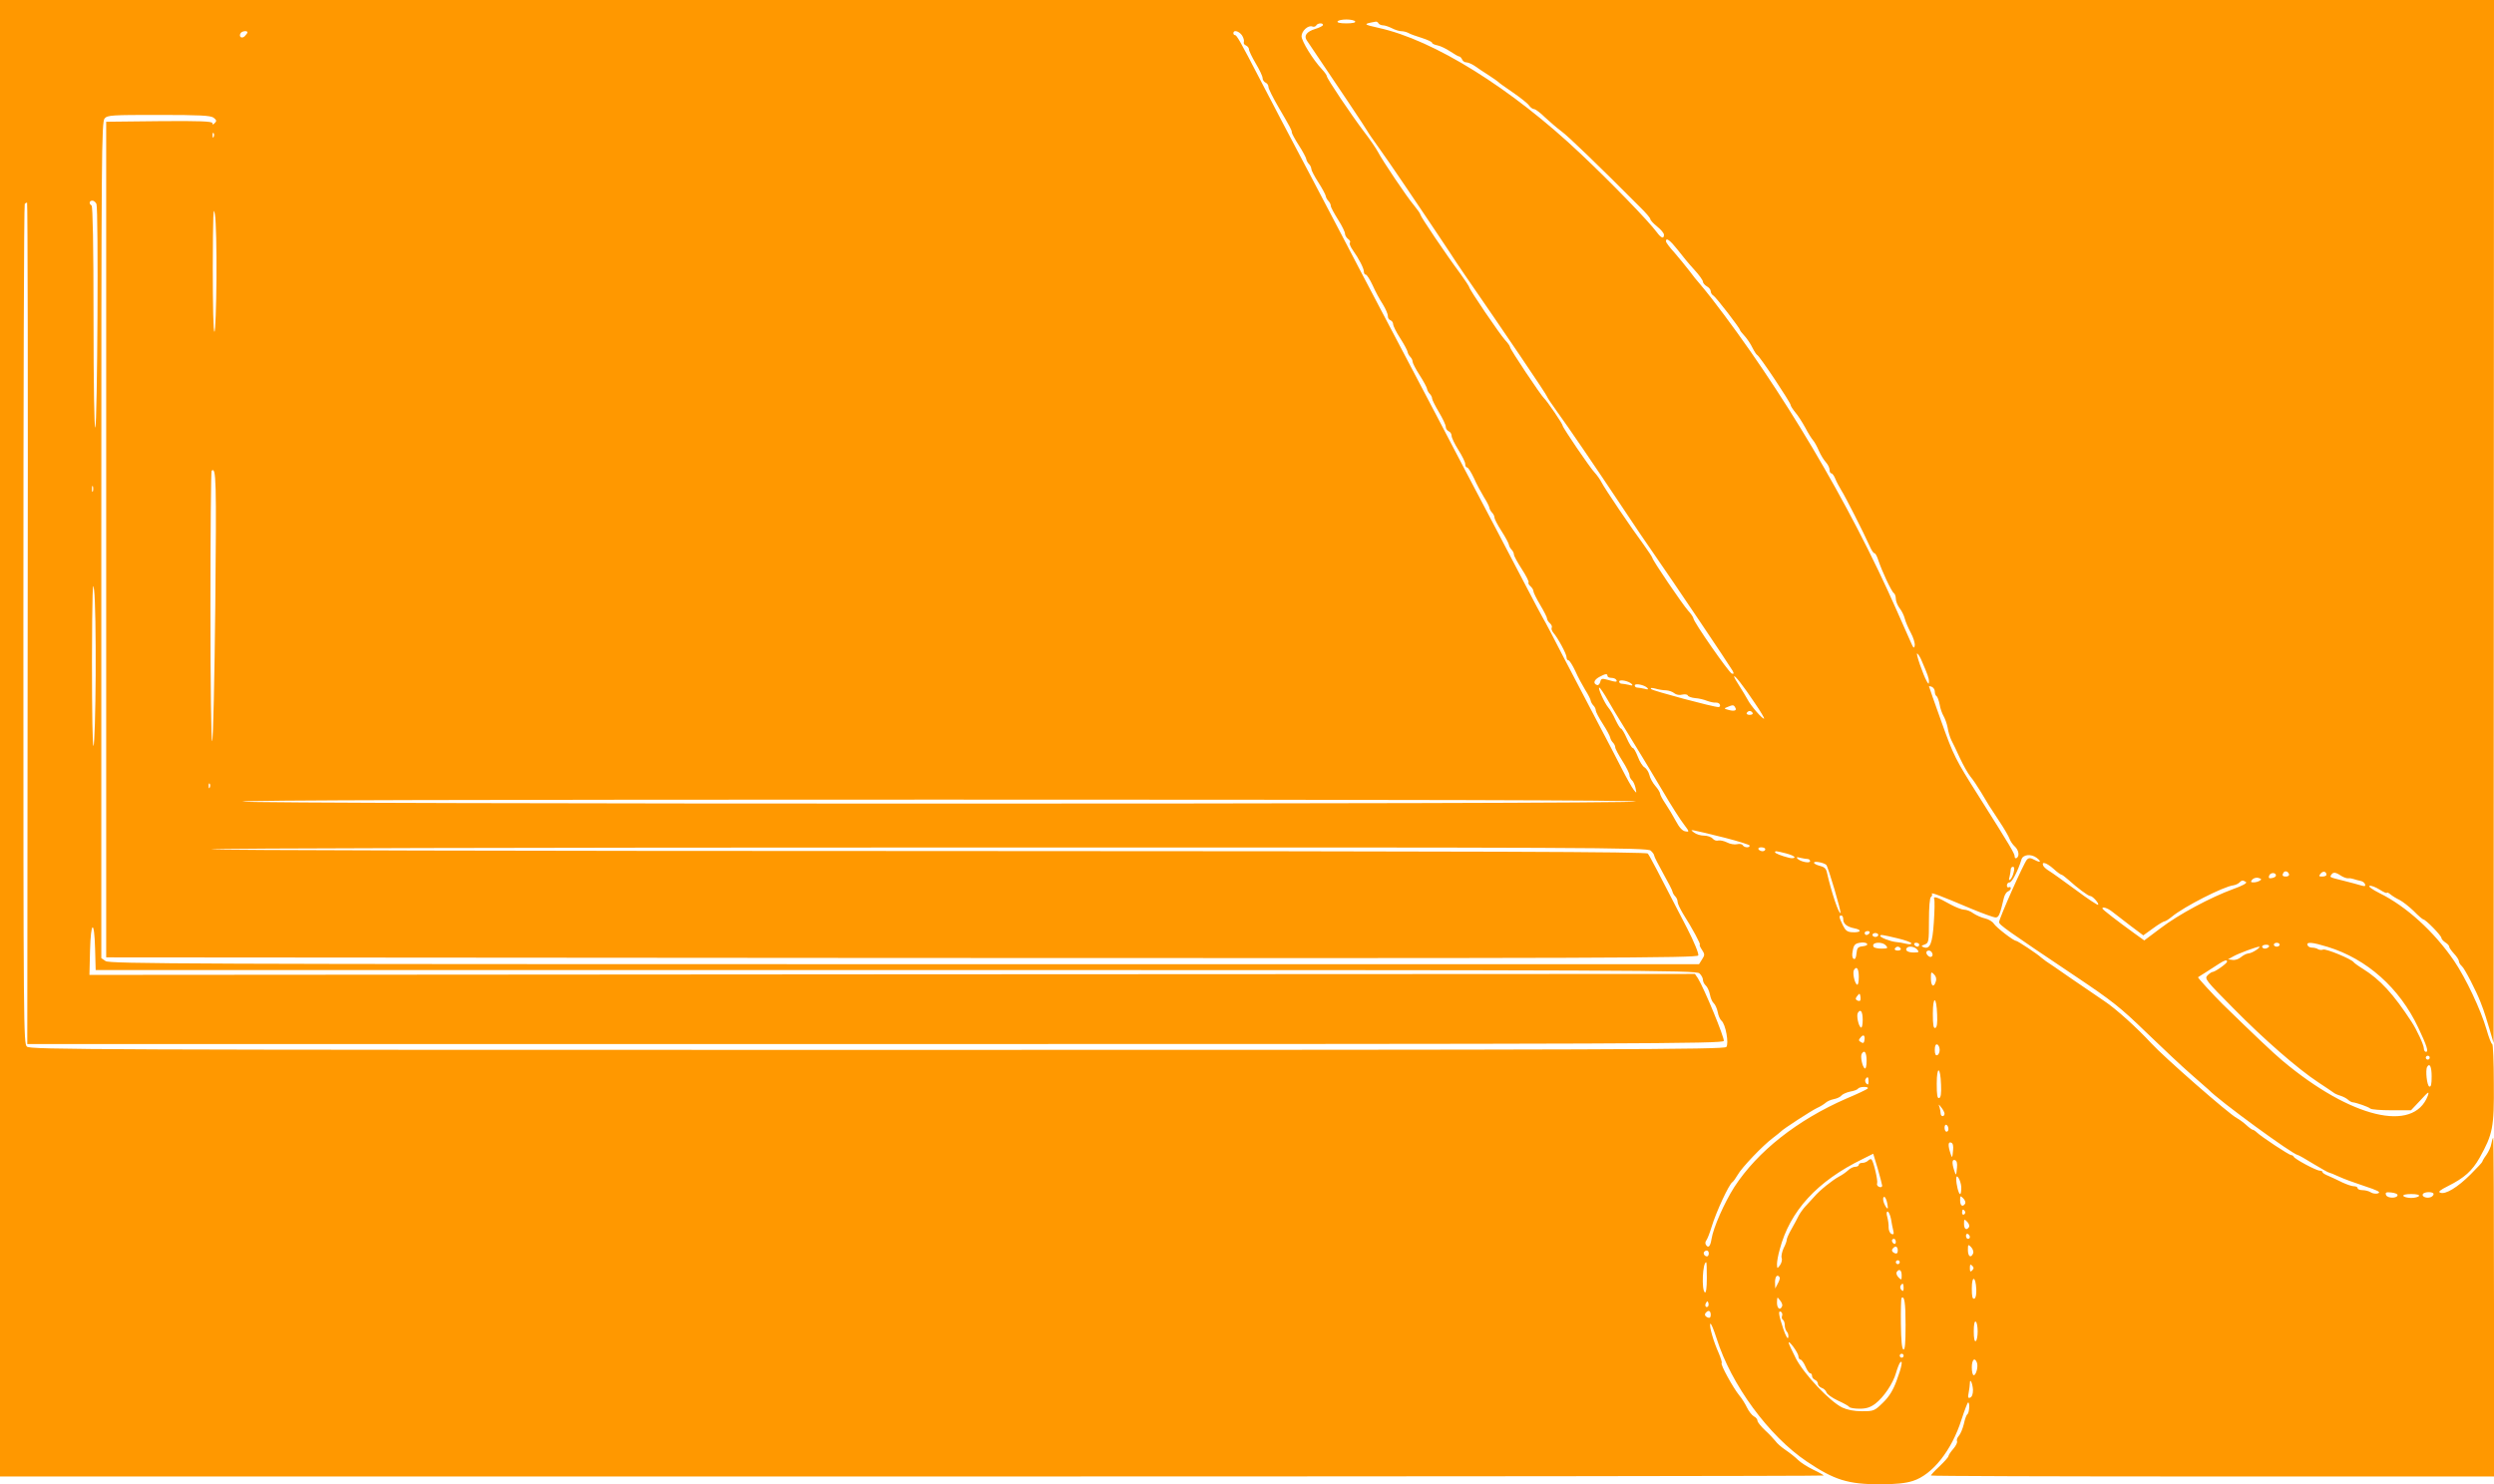 <?xml version="1.0" standalone="no"?>
<!DOCTYPE svg PUBLIC "-//W3C//DTD SVG 20010904//EN"
 "http://www.w3.org/TR/2001/REC-SVG-20010904/DTD/svg10.dtd">
<svg version="1.0" xmlns="http://www.w3.org/2000/svg"
 width="1280pt" height="762pt" viewBox="0 0 1280 762"
 preserveAspectRatio="xMidYMid meet">
<g transform="translate(0,762) scale(0.1,-0.1)"
fill="#ff9800" stroke="none">
<path d="M0 3830 l0 -3790 4680 0 c2574 0 4680 2 4680 5 0 2 -24 16 -54 30
-29 14 -65 37 -78 50 -14 14 -43 37 -64 51 -22 15 -45 35 -52 46 -8 10 -31 35
-53 55 -21 20 -39 42 -39 49 0 7 -8 18 -19 23 -10 6 -26 26 -35 45 -9 19 -27
48 -40 63 -31 38 -97 158 -90 165 3 3 -4 25 -14 49 -28 62 -51 142 -44 153 3
5 17 -28 32 -75 75 -238 268 -501 463 -632 141 -95 211 -117 376 -117 80 0
130 5 168 17 101 32 200 157 250 315 16 49 31 88 34 88 10 0 6 -54 -4 -61 -5
-3 -13 -26 -18 -50 -6 -24 -17 -51 -26 -61 -8 -9 -12 -21 -9 -27 3 -5 -5 -23
-19 -39 -14 -16 -25 -33 -25 -38 0 -4 -20 -27 -45 -51 -25 -23 -45 -45 -45
-48 0 -3 650 -5 1445 -5 l1445 0 0 872 c0 479 -2 869 -4 867 -3 -2 -7 -17 -10
-32 -2 -15 -14 -40 -25 -56 -12 -16 -21 -32 -21 -35 0 -3 -27 -32 -60 -65 -66
-66 -129 -105 -156 -94 -12 4 -2 13 40 34 84 42 124 78 162 145 68 122 75 156
73 382 0 111 -4 202 -8 202 -5 0 -18 35 -30 77 -29 99 -105 260 -165 349 -103
151 -246 281 -384 349 -36 18 -59 35 -51 37 8 3 31 -6 52 -19 20 -13 37 -20
37 -17 0 4 8 1 18 -7 9 -8 30 -21 47 -29 16 -8 49 -34 73 -57 23 -24 46 -43
49 -43 12 0 93 -83 93 -95 0 -5 9 -16 20 -23 11 -7 20 -16 20 -22 0 -5 11 -21
25 -36 14 -15 25 -32 25 -39 0 -7 7 -18 15 -25 14 -11 75 -130 96 -185 4 -11
11 -29 15 -40 4 -11 18 -54 30 -95 l22 -75 1 2678 1 2677 -6400 0 -6400 0 0
-3790z m6955 3680 c4 -6 -13 -10 -45 -10 -32 0 -49 4 -45 10 3 6 24 10 45 10
21 0 42 -4 45 -10z m120 -10 c3 -5 14 -10 23 -10 9 0 30 -7 46 -15 15 -8 37
-15 47 -15 11 0 27 -4 37 -9 9 -6 41 -17 70 -26 28 -9 52 -20 52 -25 0 -4 12
-10 28 -13 15 -3 44 -17 65 -31 21 -14 42 -26 46 -26 5 0 11 -7 15 -15 3 -8
12 -15 21 -15 9 0 28 -8 43 -18 15 -11 47 -32 72 -48 25 -16 47 -32 50 -35 3
-4 37 -28 75 -54 39 -27 76 -56 83 -67 7 -10 19 -18 25 -18 7 0 33 -19 57 -43
25 -23 63 -56 85 -72 34 -25 188 -173 402 -388 29 -28 53 -56 53 -62 0 -5 16
-23 35 -38 19 -15 35 -34 35 -42 0 -23 -14 -18 -37 13 -42 57 -234 255 -390
402 -355 336 -754 585 -1038 647 -80 18 -81 20 -13 32 4 0 10 -3 13 -9z m-285
-8 c0 -5 -18 -14 -41 -21 -42 -13 -58 -34 -43 -57 146 -216 310 -461 313 -469
2 -5 27 -41 55 -80 45 -61 226 -329 363 -535 23 -36 59 -90 80 -120 201 -291
423 -619 423 -626 0 -3 23 -38 52 -78 52 -71 189 -272 345 -506 45 -69 113
-168 149 -220 99 -142 394 -581 406 -603 8 -15 7 -18 -4 -15 -14 4 -197 266
-197 284 -1 6 -12 23 -27 39 -28 31 -184 260 -184 272 -1 4 -21 35 -45 68 -63
85 -198 285 -215 318 -8 16 -24 38 -35 50 -23 23 -165 232 -165 242 0 9 -81
128 -95 140 -16 14 -175 252 -175 263 0 5 -11 21 -26 37 -28 31 -184 260 -184
272 -1 4 -21 35 -45 68 -73 98 -205 294 -205 303 0 5 -15 26 -33 48 -36 42
-163 231 -186 276 -8 15 -38 60 -69 100 -71 94 -192 275 -192 286 0 5 -11 21
-25 36 -47 50 -105 145 -105 170 0 27 34 58 55 50 7 -3 16 -1 20 5 7 13 35 15
35 3z m-5520 -38 c0 -3 -6 -12 -14 -20 -16 -15 -32 -2 -21 16 7 11 35 14 35 4z
m5104 -15 c8 -12 12 -27 10 -34 -3 -7 2 -15 10 -18 9 -4 16 -13 16 -20 0 -8
16 -41 35 -73 19 -32 35 -65 35 -75 0 -9 7 -19 15 -23 8 -3 15 -13 15 -22 0
-9 23 -55 51 -103 64 -110 69 -119 69 -131 0 -5 16 -35 36 -66 20 -31 37 -63
38 -70 1 -8 8 -20 14 -26 7 -7 12 -18 12 -25 0 -7 16 -38 36 -69 20 -31 37
-63 38 -70 1 -8 8 -20 14 -26 7 -7 12 -18 12 -25 0 -7 17 -38 37 -70 20 -31
36 -64 36 -73 0 -8 7 -20 16 -27 9 -6 13 -15 9 -19 -4 -4 3 -21 15 -38 32 -45
57 -94 57 -111 0 -8 4 -15 10 -15 5 0 21 -25 35 -55 13 -30 37 -74 52 -97 15
-24 26 -51 26 -60 -1 -9 5 -19 13 -22 8 -3 14 -12 14 -20 0 -9 16 -41 36 -72
20 -31 37 -63 38 -70 1 -8 8 -20 14 -26 7 -7 12 -18 12 -25 0 -7 16 -38 36
-69 20 -31 37 -63 38 -70 1 -8 8 -20 14 -26 7 -7 12 -17 12 -24 0 -6 16 -38
35 -70 19 -32 35 -65 35 -75 0 -9 7 -19 15 -23 8 -3 15 -13 15 -23 0 -10 16
-43 35 -73 19 -30 35 -62 35 -72 0 -10 4 -18 10 -18 5 0 21 -25 35 -55 13 -30
37 -74 51 -97 14 -22 27 -47 28 -55 1 -7 8 -19 14 -25 7 -7 12 -18 12 -25 0
-7 16 -38 36 -69 20 -31 37 -63 38 -70 1 -8 8 -20 14 -26 7 -7 12 -18 12 -25
0 -7 18 -40 40 -74 22 -34 38 -65 35 -69 -3 -4 2 -13 10 -20 8 -7 15 -18 15
-25 0 -7 16 -39 35 -71 19 -32 35 -63 35 -70 0 -6 7 -17 15 -24 8 -7 12 -17 9
-22 -3 -5 0 -17 8 -26 25 -29 68 -110 68 -126 0 -9 4 -16 10 -16 5 0 21 -25
35 -55 13 -30 37 -74 51 -97 14 -22 27 -47 28 -55 1 -7 8 -19 14 -25 7 -7 12
-18 12 -25 0 -7 16 -38 36 -69 20 -31 37 -63 38 -70 1 -8 8 -20 14 -26 7 -7
12 -18 12 -25 0 -7 17 -38 37 -70 20 -31 36 -64 36 -73 0 -8 6 -19 12 -25 7
-5 15 -23 19 -40 6 -29 6 -29 -9 -10 -9 11 -37 61 -62 110 -25 50 -85 164
-133 255 -48 91 -124 237 -170 325 -45 88 -90 174 -100 190 -10 17 -48 89 -85
160 -71 136 -234 447 -315 600 -26 50 -78 149 -115 220 -38 72 -130 247 -205
390 -76 144 -172 326 -213 405 -41 80 -156 298 -254 485 -99 187 -218 414
-265 505 -104 201 -121 230 -130 230 -5 0 -8 5 -8 10 0 18 28 11 44 -11z
m-5278 -423 c15 -12 17 -17 7 -27 -10 -10 -13 -10 -13 -1 0 9 -64 12 -272 10
l-273 -3 0 -2145 0 -2145 4083 -3 c3624 -2 4083 0 4088 13 4 8 -22 71 -57 139
-150 291 -192 372 -202 384 -7 9 -760 12 -3701 13 -2068 0 -3682 4 -3671 9 11
5 1669 9 3694 9 3406 1 3676 0 3693 -16 10 -9 18 -20 18 -26 0 -5 21 -46 46
-91 25 -44 47 -87 48 -94 1 -7 8 -18 14 -24 7 -7 12 -19 12 -28 0 -9 13 -36
28 -61 47 -74 93 -159 86 -159 -3 0 1 -12 11 -26 15 -23 15 -27 0 -50 l-15
-24 -4078 0 c-3674 0 -4080 2 -4100 16 l-22 15 0 2146 c0 1983 1 2148 17 2165
15 17 37 18 278 18 211 0 265 -3 281 -14z m1 -98 c-3 -8 -6 -5 -6 6 -1 11 2
17 5 13 3 -3 4 -12 1 -19z m-602 -345 c11 -26 5 -1136 -6 -1148 -5 -5 -9 215
-9 562 0 371 -4 574 -10 578 -15 9 -12 25 4 25 8 0 17 -8 21 -17z m-353 -2153
l-2 -2160 4350 0 c3923 0 4351 2 4357 16 5 14 -100 269 -133 322 l-15 22
-4120 -2 -4120 -3 3 123 c4 155 22 164 26 12 l3 -110 4106 0 c3807 0 4108 -1
4125 -17 10 -9 18 -24 18 -33 0 -10 7 -23 15 -30 8 -7 17 -27 21 -46 3 -18 12
-38 20 -45 7 -6 16 -26 20 -45 3 -18 12 -38 19 -44 22 -18 39 -118 25 -135
-11 -13 -574 -15 -4358 -15 -4029 0 -4347 1 -4364 17 -17 15 -18 96 -18 2168
0 1183 3 2155 7 2158 3 4 9 7 12 7 3 0 5 -972 3 -2160z m969 1770 c-1 -146 -6
-269 -10 -273 -6 -6 -9 135 -9 329 1 268 3 325 11 274 6 -36 9 -184 8 -330z
m7499 148 c22 -29 60 -75 85 -102 25 -27 45 -55 45 -62 0 -7 9 -18 20 -24 11
-6 20 -17 20 -25 0 -8 6 -18 13 -22 14 -8 137 -168 137 -177 0 -3 11 -17 24
-31 13 -14 31 -41 40 -60 9 -18 20 -35 24 -37 12 -4 172 -245 172 -257 0 -5
11 -22 24 -38 14 -16 36 -51 51 -78 14 -27 32 -56 40 -65 8 -9 21 -33 30 -54
9 -21 25 -47 36 -59 10 -11 19 -29 19 -39 0 -10 4 -18 9 -18 5 0 14 -12 20
-27 6 -16 20 -41 30 -58 21 -32 118 -224 146 -287 9 -21 20 -38 25 -38 5 0 14
-16 20 -36 19 -57 68 -162 80 -169 5 -3 10 -17 10 -29 0 -13 9 -34 19 -48 11
-13 23 -38 27 -54 4 -16 18 -49 31 -73 13 -24 22 -53 20 -65 -3 -17 -7 -14
-21 19 -10 22 -42 94 -71 160 -241 548 -595 1144 -952 1605 -24 30 -51 64 -61
75 -10 11 -34 40 -52 65 -19 25 -54 67 -77 94 -24 26 -43 52 -43 57 0 22 22 5
60 -43z m-7505 -1827 c-4 -377 -11 -690 -16 -696 -5 -5 -9 282 -9 686 0 383 3
699 6 702 24 23 25 -48 19 -692z m-628 587 c-3 -7 -5 -2 -5 12 0 14 2 19 5 13
2 -7 2 -19 0 -25z m14 -942 c-1 -192 -6 -356 -11 -365 -5 -10 -8 166 -8 434 1
350 4 431 11 365 6 -47 9 -242 8 -434z m9372 71 c30 -69 37 -89 37 -105 -1
-16 -1 -16 -11 0 -19 33 -59 149 -49 143 5 -3 16 -20 23 -38z m-1613 -77 c0
-5 9 -10 19 -10 11 0 23 -4 26 -10 8 -12 -1 -13 -44 0 -29 8 -34 7 -38 -11 -3
-11 -10 -18 -16 -16 -22 7 -17 26 10 41 33 18 43 19 43 6z m756 -139 c29 -42
50 -78 48 -80 -6 -6 -70 67 -85 98 -8 14 -26 45 -41 68 -15 23 -28 45 -28 50
1 11 46 -46 106 -136z m-631 97 c7 -8 2 -9 -15 -4 -14 3 -31 6 -37 6 -7 0 -13
5 -13 11 0 13 50 3 65 -13z m80 -20 c7 -8 2 -9 -15 -4 -14 3 -31 6 -37 6 -7 0
-13 5 -13 11 0 13 50 3 65 -13z m1475 -18 c0 -11 4 -21 9 -24 5 -3 12 -23 16
-43 3 -21 13 -47 20 -59 7 -12 17 -39 21 -60 3 -21 12 -50 19 -64 8 -14 27
-55 44 -92 17 -36 41 -79 54 -95 13 -15 36 -50 53 -78 41 -69 43 -73 95 -151
26 -39 49 -79 53 -91 4 -11 15 -28 26 -38 21 -19 26 -50 10 -60 -5 -3 -10 0
-10 7 0 16 -17 45 -188 316 -115 182 -126 203 -187 374 -36 100 -65 183 -65
185 0 1 7 0 15 -3 8 -4 15 -14 15 -24z m-1676 -48 c21 -37 49 -83 61 -102 12
-19 37 -60 55 -90 18 -30 43 -71 55 -90 12 -19 59 -98 105 -175 45 -77 96
-157 113 -178 28 -37 28 -39 7 -35 -15 2 -31 19 -49 53 -15 28 -39 68 -54 90
-15 22 -27 45 -27 51 0 6 -11 24 -25 40 -13 15 -27 41 -30 56 -4 16 -15 32
-24 38 -10 5 -26 30 -35 55 -10 25 -21 45 -26 45 -5 0 -19 23 -31 50 -12 28
-26 50 -30 50 -4 0 -16 20 -28 45 -11 25 -28 53 -37 63 -20 24 -55 102 -46
102 4 0 25 -31 46 -68z m297 54 c14 -1 33 -7 42 -15 10 -8 27 -11 41 -7 13 3
26 1 28 -4 2 -6 19 -12 38 -14 19 -1 47 -8 61 -14 14 -5 34 -10 44 -9 10 1 20
-4 22 -10 3 -7 -1 -13 -7 -13 -27 0 -336 83 -345 92 -7 7 0 8 20 3 17 -5 42
-9 56 -9z m354 -87 c11 -16 -2 -22 -32 -14 -26 7 -26 8 -8 15 28 12 33 12 40
-1z m90 -29 c3 -5 -3 -10 -15 -10 -12 0 -18 5 -15 10 3 6 10 10 15 10 5 0 12
-4 15 -10z m-7918 -382 c-3 -8 -6 -5 -6 6 -1 11 2 17 5 13 3 -3 4 -12 1 -19z
m7320 -73 c-5 -14 -7149 -14 -7154 0 -2 7 1195 10 3577 10 2382 0 3579 -3
3577 -10z m456 -186 c70 -18 127 -36 127 -40 0 -13 -28 -11 -36 2 -3 6 -16 8
-29 5 -13 -3 -36 1 -51 9 -16 8 -36 12 -45 10 -9 -3 -22 1 -29 10 -7 8 -27 15
-44 15 -18 0 -41 7 -52 16 -22 18 -37 21 159 -27z m207 -59 c0 -5 -6 -10 -14
-10 -8 0 -18 5 -21 10 -3 6 3 10 14 10 12 0 21 -4 21 -10z m106 -21 c24 -6 44
-15 44 -20 0 -5 -12 -6 -27 -3 -40 10 -73 23 -73 29 0 7 5 7 56 -6z m1287 -23
c26 -20 20 -27 -10 -11 -22 12 -30 12 -40 2 -15 -15 -143 -302 -143 -321 0
-14 37 -40 395 -280 185 -124 228 -158 360 -286 83 -80 186 -177 230 -215 44
-38 85 -74 90 -79 51 -55 436 -336 459 -336 3 0 39 -20 79 -45 41 -25 77 -45
81 -45 3 0 25 -9 49 -20 23 -11 83 -33 132 -49 67 -22 85 -31 71 -37 -10 -4
-27 -2 -37 4 -10 7 -30 12 -44 12 -14 0 -25 5 -25 10 0 6 -9 10 -19 10 -11 0
-36 9 -58 19 -21 11 -53 25 -70 33 -18 7 -33 16 -33 20 0 5 -6 8 -14 8 -18 0
-130 60 -134 72 -2 4 -8 8 -13 8 -11 0 -156 96 -177 117 -7 7 -17 13 -20 13
-4 0 -19 11 -33 24 -14 13 -36 29 -49 36 -42 22 -376 315 -439 384 -73 79
-180 176 -240 216 -37 25 -116 79 -176 120 -59 41 -115 80 -124 85 -8 6 -20
15 -26 20 -15 15 -120 85 -128 85 -13 0 -102 69 -114 88 -7 11 -27 23 -45 27
-18 4 -45 16 -60 26 -14 11 -36 19 -48 19 -11 0 -42 12 -68 26 -69 39 -92 46
-85 28 3 -8 2 -62 -2 -120 -7 -108 -20 -139 -52 -127 -14 5 -13 8 5 14 21 8
22 15 22 123 0 67 4 117 10 121 6 4 8 11 5 16 -7 10 41 -8 204 -77 58 -24 113
-44 123 -44 16 0 22 12 43 102 4 15 13 29 21 32 8 3 14 10 14 16 0 6 -4 8 -10
5 -5 -3 -10 1 -10 9 0 9 6 16 14 16 12 0 43 59 61 118 7 25 49 30 78 8z
m-1175 -6 c6 0 12 -5 12 -11 0 -13 -50 -3 -65 13 -7 8 -2 9 15 4 14 -3 31 -6
38 -6z m95 -30 c9 -8 78 -242 73 -247 -8 -8 -47 107 -70 209 -4 19 -14 28 -36
33 -16 4 -30 11 -30 16 0 10 49 1 63 -11z m1166 -20 c18 -17 37 -30 40 -30 4
0 20 -12 37 -27 45 -41 101 -83 112 -83 12 0 47 -39 40 -45 -2 -3 -54 31 -114
76 -60 44 -121 88 -136 97 -15 9 -30 22 -32 29 -9 22 18 14 53 -17z m-204 -17
c-3 -16 -11 -32 -17 -38 -8 -7 -9 -2 -4 15 3 14 6 31 6 38 0 6 5 12 11 12 7 0
9 -10 4 -27z m1413 -11 c2 -7 -5 -12 -17 -12 -14 0 -19 5 -14 15 6 17 25 15
31 -3z m192 -3 c0 -5 -10 -9 -21 -9 -18 0 -19 2 -9 15 12 15 30 12 30 -6z
m-259 -4 c0 -5 -9 -11 -21 -13 -15 -3 -18 1 -14 13 7 17 35 17 35 0z m334 -1
c13 -8 29 -14 37 -13 7 1 20 -1 28 -4 8 -3 24 -7 34 -9 11 -2 21 -9 24 -17 4
-11 -1 -12 -19 -7 -13 4 -53 15 -89 24 -76 19 -74 18 -65 31 9 15 22 14 50 -5z
m-417 -25 c-7 -5 -21 -9 -32 -9 -15 0 -16 3 -7 14 7 8 21 12 32 9 16 -5 18 -8
7 -14z m-71 -7 c8 -5 -17 -19 -65 -36 -117 -43 -280 -130 -373 -201 l-84 -63
-50 36 c-86 62 -165 123 -165 128 0 11 27 2 50 -16 14 -11 55 -43 92 -71 l68
-51 50 36 c27 20 54 36 59 36 5 0 22 11 38 24 61 51 267 156 316 161 10 2 23
7 30 14 13 13 18 13 34 3z m-2067 -191 c0 -24 19 -39 58 -47 40 -8 33 -22 -10
-20 -27 1 -36 8 -50 36 -20 41 -21 50 -8 50 6 0 10 -8 10 -19z m135 -71 c-3
-5 -10 -10 -16 -10 -5 0 -9 5 -9 10 0 6 7 10 16 10 8 0 12 -4 9 -10z m45 -10
c0 -5 -7 -10 -15 -10 -8 0 -15 5 -15 10 0 6 7 10 15 10 8 0 15 -4 15 -10z m98
-17 c39 -9 72 -21 72 -26 0 -5 -12 -6 -27 -2 -16 4 -39 8 -53 9 -28 3 -80 23
-80 31 0 8 9 7 88 -12z m-178 -41 c-25 -3 -29 -8 -32 -37 -2 -23 -7 -32 -15
-27 -7 5 -9 19 -4 42 5 29 12 36 36 40 17 3 33 1 37 -5 5 -6 -4 -11 -22 -13z
m120 3 c11 -13 7 -15 -23 -15 -20 0 -38 4 -41 9 -15 24 44 30 64 6z m170 5 c0
-5 -4 -10 -9 -10 -6 0 -13 5 -16 10 -3 6 1 10 9 10 9 0 16 -4 16 -10z m1850 0
c0 -5 -7 -10 -15 -10 -8 0 -15 5 -15 10 0 6 7 10 15 10 8 0 15 -4 15 -10z
m246 -11 c202 -62 369 -211 465 -414 45 -95 54 -125 40 -125 -6 0 -11 8 -11
18 0 17 -36 95 -63 136 -93 143 -161 217 -251 273 -23 14 -43 29 -46 33 -10
16 -143 71 -157 65 -8 -3 -20 -2 -26 2 -7 5 -21 8 -31 8 -11 0 -21 6 -23 13
-7 18 25 15 103 -9z m-301 1 c-3 -5 -13 -10 -21 -10 -8 0 -14 5 -14 10 0 6 9
10 21 10 11 0 17 -4 14 -10z m-1890 -10 c3 -5 -3 -10 -15 -10 -12 0 -18 5 -15
10 3 6 10 10 15 10 5 0 12 -4 15 -10z m85 -5 c11 -13 8 -15 -18 -15 -31 0 -47
11 -35 24 11 11 40 6 53 -9z m1740 -2 c-13 -9 -32 -18 -42 -18 -10 -1 -26 -10
-37 -19 -11 -10 -30 -16 -43 -14 l-23 3 25 14 c27 16 120 50 135 51 5 0 -1 -8
-15 -17z m-1665 -13 c11 -17 -5 -31 -19 -17 -14 12 -12 27 4 27 5 0 12 -4 15
-10z m1515 -47 c0 -9 -62 -53 -75 -53 -4 0 -16 -8 -25 -17 -17 -17 -10 -26
129 -166 158 -161 336 -316 440 -384 36 -24 71 -47 77 -52 6 -5 21 -12 35 -16
13 -4 31 -13 39 -20 8 -8 20 -14 25 -14 19 -2 80 -23 90 -32 5 -5 54 -9 109
-9 l100 0 49 52 c41 45 46 48 37 22 -73 -191 -394 -114 -745 180 -48 40 -149
136 -309 292 -47 47 -128 135 -125 137 2 2 22 14 44 28 22 14 51 33 65 42 28
18 40 21 40 10z m-1890 -79 c0 -25 -4 -43 -9 -39 -13 7 -24 62 -16 75 14 23
25 7 25 -36z m395 -23 c-10 -34 -25 -24 -25 16 0 34 1 36 16 21 10 -10 14 -23
9 -37z m-388 -98 c-3 -3 -11 -2 -17 2 -8 5 -7 11 2 22 12 15 13 14 16 -1 2
-10 1 -20 -1 -23z m395 -72 c2 -44 -1 -65 -9 -68 -10 -4 -13 15 -13 73 0 95
19 90 22 -5z m-382 -27 c0 -25 -4 -43 -9 -39 -13 7 -24 62 -16 75 14 23 25 7
25 -36z m8 -109 c-2 -10 -7 -12 -17 -5 -13 7 -13 11 -1 25 15 18 24 8 18 -20z
m387 -45 c0 -13 -6 -25 -12 -27 -9 -3 -13 6 -13 27 0 21 4 30 13 28 6 -3 12
-15 12 -28z m-375 -56 c0 -25 -4 -43 -9 -39 -13 7 -24 62 -16 75 14 23 25 7
25 -36z m2890 16 c0 -5 -4 -10 -10 -10 -5 0 -10 5 -10 10 0 6 5 10 10 10 6 0
10 -4 10 -10z m10 -96 c0 -40 -3 -55 -12 -52 -12 4 -21 84 -11 101 13 22 23 0
23 -49z m-2518 -43 c2 -44 -1 -65 -9 -68 -10 -4 -13 15 -13 73 0 95 19 90 22
-5z m-372 17 c0 -16 -3 -19 -11 -11 -6 6 -8 16 -5 22 11 17 16 13 16 -11z m-5
-37 c-6 -5 -54 -28 -109 -51 -252 -110 -456 -271 -575 -454 -51 -80 -108 -209
-117 -267 -6 -39 -17 -49 -29 -29 -4 6 -3 16 3 23 5 7 17 37 26 67 25 82 90
220 107 231 5 3 17 20 27 37 20 37 130 152 181 190 20 15 38 30 41 33 10 12
158 108 186 121 16 7 35 19 43 26 7 7 26 16 42 19 16 3 34 11 40 19 6 7 26 16
45 20 19 3 37 10 40 15 3 5 17 9 32 9 15 0 22 -4 17 -9z m395 -128 c0 -7 -4
-13 -10 -13 -5 0 -10 6 -10 14 0 8 -3 23 -6 33 -6 16 -5 16 9 -2 9 -11 17 -26
17 -32z m20 -79 c0 -8 -4 -14 -10 -14 -5 0 -10 9 -10 21 0 11 5 17 10 14 6 -3
10 -13 10 -21z m24 -107 c-4 -44 -5 -45 -14 -17 -13 40 -12 60 4 54 9 -3 12
-17 10 -37z m-364 -184 c0 -7 -7 -10 -16 -6 -8 3 -13 11 -10 18 5 13 -18 112
-29 123 -3 3 -11 0 -17 -6 -7 -7 -20 -12 -30 -12 -10 0 -18 -4 -18 -10 0 -5
-8 -10 -18 -10 -10 0 -27 -8 -38 -19 -11 -10 -31 -24 -45 -31 -35 -19 -99 -70
-128 -104 -14 -16 -35 -38 -46 -50 -11 -12 -26 -33 -33 -46 -7 -14 -23 -45
-37 -69 -14 -24 -25 -49 -25 -56 0 -7 -7 -26 -16 -43 -8 -18 -13 -40 -10 -50
4 -10 -1 -27 -9 -38 -14 -18 -14 -18 -15 6 0 14 6 48 14 75 52 198 192 351
426 465 l54 27 23 -76 c12 -42 22 -81 23 -88z m384 94 c-4 -44 -5 -45 -14 -17
-13 40 -12 60 4 54 9 -3 12 -17 10 -37z m22 -102 c0 -19 -2 -35 -6 -35 -8 0
-20 49 -20 78 0 33 24 -8 26 -43z m2239 -40 c0 -18 -52 -18 -59 0 -5 13 0 16
27 13 17 -2 32 -7 32 -13z m185 5 c0 -6 -7 -13 -15 -16 -20 -8 -48 3 -40 16 8
13 55 13 55 0z m-75 -10 c-3 -5 -21 -10 -40 -10 -19 0 -37 5 -40 10 -4 6 12
10 40 10 28 0 44 -4 40 -10z m-2726 -60 c0 -8 -7 -3 -15 13 -8 15 -12 33 -7
40 7 12 20 -20 22 -53z m397 21 c-13 -20 -26 -11 -26 16 0 25 1 26 16 11 9 -9
13 -21 10 -27z m-1 -40 c3 -5 1 -12 -5 -16 -5 -3 -10 1 -10 9 0 18 6 21 15 7z
m-380 -38 c3 -21 9 -48 12 -61 4 -17 2 -21 -9 -17 -8 3 -15 18 -15 33 1 15 -3
39 -7 55 -5 16 -4 27 2 27 5 0 13 -17 17 -37z m401 -42 c-13 -20 -26 -11 -26
16 0 25 1 26 16 11 9 -9 13 -21 10 -27z m4 -52 c0 -5 -4 -9 -10 -9 -5 0 -10 7
-10 16 0 8 5 12 10 9 6 -3 10 -10 10 -16z m-380 -25 c0 -8 -4 -12 -10 -9 -5 3
-10 10 -10 16 0 5 5 9 10 9 6 0 10 -7 10 -16z m397 -58 c-11 -27 -27 -17 -27
16 0 30 1 31 16 16 9 -9 14 -24 11 -32z m-387 14 c0 -13 -5 -18 -15 -14 -16 7
-19 17 -8 27 12 13 23 7 23 -13z m-970 -15 c0 -8 -4 -15 -9 -15 -13 0 -22 16
-14 24 11 11 23 6 23 -9z m980 -45 c0 -5 -4 -10 -10 -10 -5 0 -10 5 -10 10 0
6 5 10 10 10 6 0 10 -4 10 -10z m-990 -81 c0 -51 -4 -78 -10 -74 -18 11 -12
155 7 155 2 0 3 -36 3 -81z m1362 39 c-9 -9 -12 -7 -12 12 0 19 3 21 12 12 9
-9 9 -15 0 -24z m-362 -25 c0 -25 -1 -26 -16 -11 -9 9 -13 21 -10 27 13 20 26
11 26 -16z m-626 -11 c2 -4 -2 -18 -10 -32 l-13 -25 -1 33 c0 29 12 43 24 24z
m1009 -62 c1 -27 -3 -44 -10 -47 -10 -3 -13 11 -13 53 0 68 20 63 23 -6z
m-373 8 c0 -16 -3 -19 -11 -11 -6 6 -8 16 -5 22 11 17 16 13 16 -11z m-623
-92 c-9 -26 -27 -15 -27 16 1 31 1 32 15 13 9 -10 14 -24 12 -29z m633 -97 c0
-94 -3 -130 -11 -127 -8 3 -12 46 -13 132 -1 70 1 129 3 132 15 15 21 -24 21
-137z m-1014 94 c-10 -10 -19 5 -10 18 6 11 8 11 12 0 2 -7 1 -15 -2 -18z m14
-43 c0 -13 -5 -18 -15 -14 -16 7 -19 17 -8 27 12 13 23 7 23 -13z m366 -6 c-3
-7 -1 -16 4 -19 6 -4 10 -16 10 -29 0 -12 5 -27 11 -33 6 -6 9 -19 7 -29 -2
-12 -13 6 -26 45 -24 72 -27 96 -11 86 6 -4 8 -13 5 -21z m1004 -79 c0 -24 -4
-47 -10 -50 -6 -4 -10 15 -10 50 0 35 4 54 10 50 6 -3 10 -26 10 -50z m-920
-127 c0 -10 5 -18 11 -18 5 0 17 -16 25 -35 8 -19 19 -35 24 -35 6 0 10 -6 10
-14 0 -8 7 -16 15 -20 8 -3 15 -12 15 -20 0 -8 9 -17 19 -21 11 -3 22 -14 25
-23 3 -10 29 -28 58 -42 29 -13 56 -28 59 -33 3 -5 27 -9 53 -9 35 0 56 7 81
26 43 33 91 104 106 158 7 24 16 47 21 53 16 18 8 -24 -18 -93 -18 -49 -38
-82 -70 -113 -43 -42 -47 -44 -107 -44 -41 0 -76 7 -102 19 -65 32 -195 170
-238 252 -20 40 -37 76 -37 80 0 17 49 -51 50 -68z m540 2 c0 -5 -4 -10 -10
-10 -5 0 -10 5 -10 10 0 6 5 10 10 10 6 0 10 -4 10 -10z m376 -35 c8 -20 -4
-65 -16 -65 -6 0 -10 18 -10 40 0 40 15 54 26 25z m-20 -140 c0 -22 -5 -36
-14 -40 -12 -4 -13 1 -8 26 3 17 6 38 6 47 0 31 14 0 16 -33z"/>
</g>
</svg>
